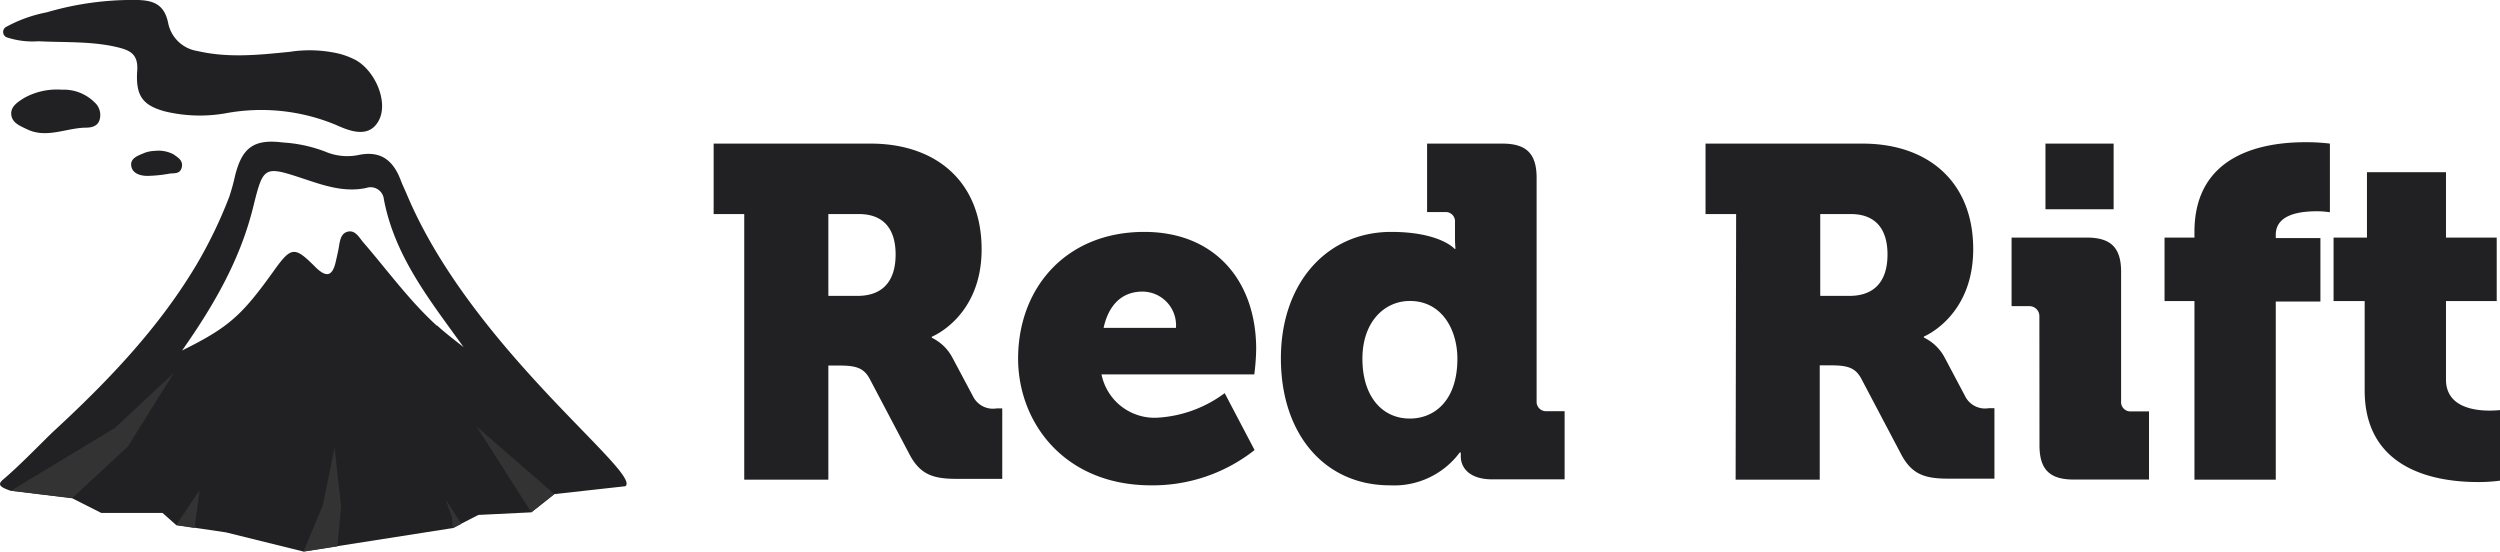 <svg xmlns="http://www.w3.org/2000/svg" viewBox="0 0 250.86 55.36"><defs><style>.cls-1{fill:#212022;}.cls-2{fill:#333;}</style></defs><title>Red_Rift-logo-oneColor-rgb</title><g id="Logo_Artwork" data-name="Logo Artwork"><path class="cls-1" d="M74.68,21.48H71.61V14.41H87.37c6.56,0,11.13,3.82,11.13,10.61s-5,8.77-5,8.77v.1a4.6,4.6,0,0,1,2.07,2l2.13,4a2.23,2.23,0,0,0,2.31,1.09h.56v7.07H96c-2.36,0-3.68-.42-4.76-2.5l-4-7.59c-.57-1-1.28-1.28-3-1.28H83.12V48.13H74.68Zm11.37,8.21c2.5,0,3.82-1.46,3.82-4.15s-1.32-4.06-3.68-4.06H83.12v8.21Z"/><path class="cls-1" d="M114.82,23.27c7.17,0,11.23,5,11.23,11.75a21.87,21.87,0,0,1-.19,2.55H110.53a5.43,5.43,0,0,0,5.66,4.34,12.5,12.5,0,0,0,6.7-2.46l3,5.71a16.5,16.5,0,0,1-10.38,3.54c-8.68,0-13.35-6.27-13.35-12.74C102.18,28.84,107,23.27,114.82,23.27ZM118,32.9a3.38,3.38,0,0,0-3.35-3.64c-2.35,0-3.49,1.7-3.91,3.64Z"/><path class="cls-1" d="M139.59,23.27c4.9,0,6.37,1.7,6.37,1.7h.09s-.05-.47-.05-1.08V22.28a.93.93,0,0,0-1-1h-1.8V14.41h7.55c2.41,0,3.44,1,3.44,3.44V40.26a.94.94,0,0,0,1,1H157v6.84h-7.26c-2.31,0-3.16-1.18-3.16-2.31V45.4h-.1a8.2,8.2,0,0,1-7,3.3c-6.61,0-10.95-5.19-10.95-12.74S133.13,23.27,139.59,23.27ZM141.47,42c2.46,0,4.77-1.79,4.77-6,0-2.92-1.56-5.8-4.77-5.8-2.54,0-4.76,2.08-4.76,5.8S138.64,42,141.47,42Z"/><path class="cls-1" d="M174.21,21.48h-3.07V14.41H186.9C193.46,14.41,198,18.23,198,25s-4.95,8.77-4.95,8.77v.1a4.65,4.65,0,0,1,2.08,2l2.12,4a2.23,2.23,0,0,0,2.31,1.09h.57v7.07h-4.63c-2.36,0-3.68-.42-4.76-2.5l-4-7.59c-.57-1-1.28-1.28-3-1.28h-1.14V48.13h-8.44Zm11.37,8.21c2.5,0,3.82-1.46,3.82-4.15s-1.32-4.06-3.68-4.06h-3.07v8.21Z"/><path class="cls-1" d="M204.64,31.72a1,1,0,0,0-1-1h-1.79V23.84h7.54c2.41,0,3.45,1,3.45,3.44v13a.93.93,0,0,0,1,1h1.8v6.84h-7.55c-2.41,0-3.44-1-3.44-3.44Zm.61-17.31h6.84V21h-6.84Z"/><path class="cls-1" d="M220.2,30.21h-3V23.84h3v-.57c0-8,7.22-9,11.13-9a19.42,19.42,0,0,1,2.46.14v6.89a8.47,8.47,0,0,0-1.32-.1c-1.61,0-4.11.28-4.11,2.36v.33h4.48v6.37h-4.48V48.13H220.2Z"/><path class="cls-1" d="M237.28,30.21h-3.12V23.84h3.35V17.28h7.93v6.56h5.09v6.37h-5.09v7.88c0,2.73,2.78,3.11,4.34,3.11a10.1,10.1,0,0,0,1.08-.05v7.08a15.71,15.71,0,0,1-2.21.14c-3.87,0-11.37-1-11.37-9.2Z"/><path class="cls-1" d="M.63,3.73a.59.59,0,0,1-.07-1A14,14,0,0,1,4.68,1.24,30.56,30.56,0,0,1,13.88,0c1.41.06,2.61.36,3,2.34a3.54,3.54,0,0,0,2.94,2.78c3.09.72,6.18.39,9.26.08a13,13,0,0,1,5,.2,8,8,0,0,1,1.64.64C37.67,7.15,39,10.26,38,12.11s-3,1-4.32.41a19.51,19.51,0,0,0-11-1.16,14.88,14.88,0,0,1-6.16-.19c-2.2-.61-2.93-1.55-2.75-4.11.11-1.64-.77-2-1.82-2.28-2.67-.67-5.39-.5-8.1-.64A8.23,8.23,0,0,1,.63,3.73Z"/><path class="cls-1" d="M6.21,9A4.39,4.39,0,0,1,9.52,10.3,1.7,1.7,0,0,1,10,12c-.17.63-.74.8-1.33.81-2,0-4,1.14-6,.14-.7-.33-1.46-.64-1.54-1.45s.65-1.26,1.29-1.67A6.81,6.81,0,0,1,6.21,9Z"/><path class="cls-1" d="M15.53,15.14a3.27,3.27,0,0,1,1.87.34c.45.32,1,.62.84,1.31s-.73.57-1.21.63a14.05,14.05,0,0,1-2.22.23c-.66,0-1.52-.2-1.64-1s.73-1.05,1.33-1.31A3.32,3.32,0,0,1,15.53,15.14Z"/><path class="cls-1" d="M40.82,19.5c-.19-.45-.42-.92-.6-1.39-.72-1.92-1.92-3-4.13-2.58a5.63,5.63,0,0,1-3.44-.31,14.19,14.19,0,0,0-4.24-.92c-2.95-.38-4.14.51-4.84,3.41A20.22,20.22,0,0,1,23,19.76a45.32,45.32,0,0,1-3.3,6.83C15.88,33,10.72,38.36,5.19,43.45,3.76,44.85,1.85,46.82.3,48.13c-.68.57-.09.8.74,1.11L7.25,50l2.91,1.47,6.15,0,1.36,1.21,5,.74,7.76,1.92,15-2.35L48,51.67l5.31-.26,2.31-1.83,7.13-.79C64.5,47.51,47.33,35,40.82,19.5Zm3,13.17c-2.75-2.51-4.93-5.53-7.35-8.33-.44-.51-.86-1.38-1.71-1.05-.63.24-.67,1.05-.79,1.69-.07.35-.15.71-.23,1.06-.32,1.6-.89,2-2.2.65-2-2-2.35-1.91-4.06.48-3.23,4.51-4.53,5.68-9.21,8,3.34-4.74,5.86-9.25,7.13-14.37,1.05-4.23,1.07-4.19,5.35-2.77,1.92.64,3.89,1.28,6,.83A1.34,1.34,0,0,1,38.52,20c1.1,5.79,4.66,10.17,8,14.84C45.65,34.14,44.72,33.45,43.87,32.67Z"/><polygon class="cls-2" points="7.25 49.98 12.83 44.81 17.45 37.41 11.55 42.93 1.09 49.24 7.25 49.98"/><polygon class="cls-2" points="53.32 51.41 47.81 42.79 55.63 49.58 53.32 51.41"/><polygon class="cls-2" points="30.44 55.36 32.39 50.71 33.57 44.91 34.23 50.85 33.85 54.82 30.44 55.36"/><polygon class="cls-2" points="17.67 52.7 20.03 49.18 19.53 52.98 17.67 52.7"/><polygon class="cls-2" points="45.43 53.01 45.35 51.91 44.73 50.13 46.3 52.56 45.43 53.01"/></g></svg>